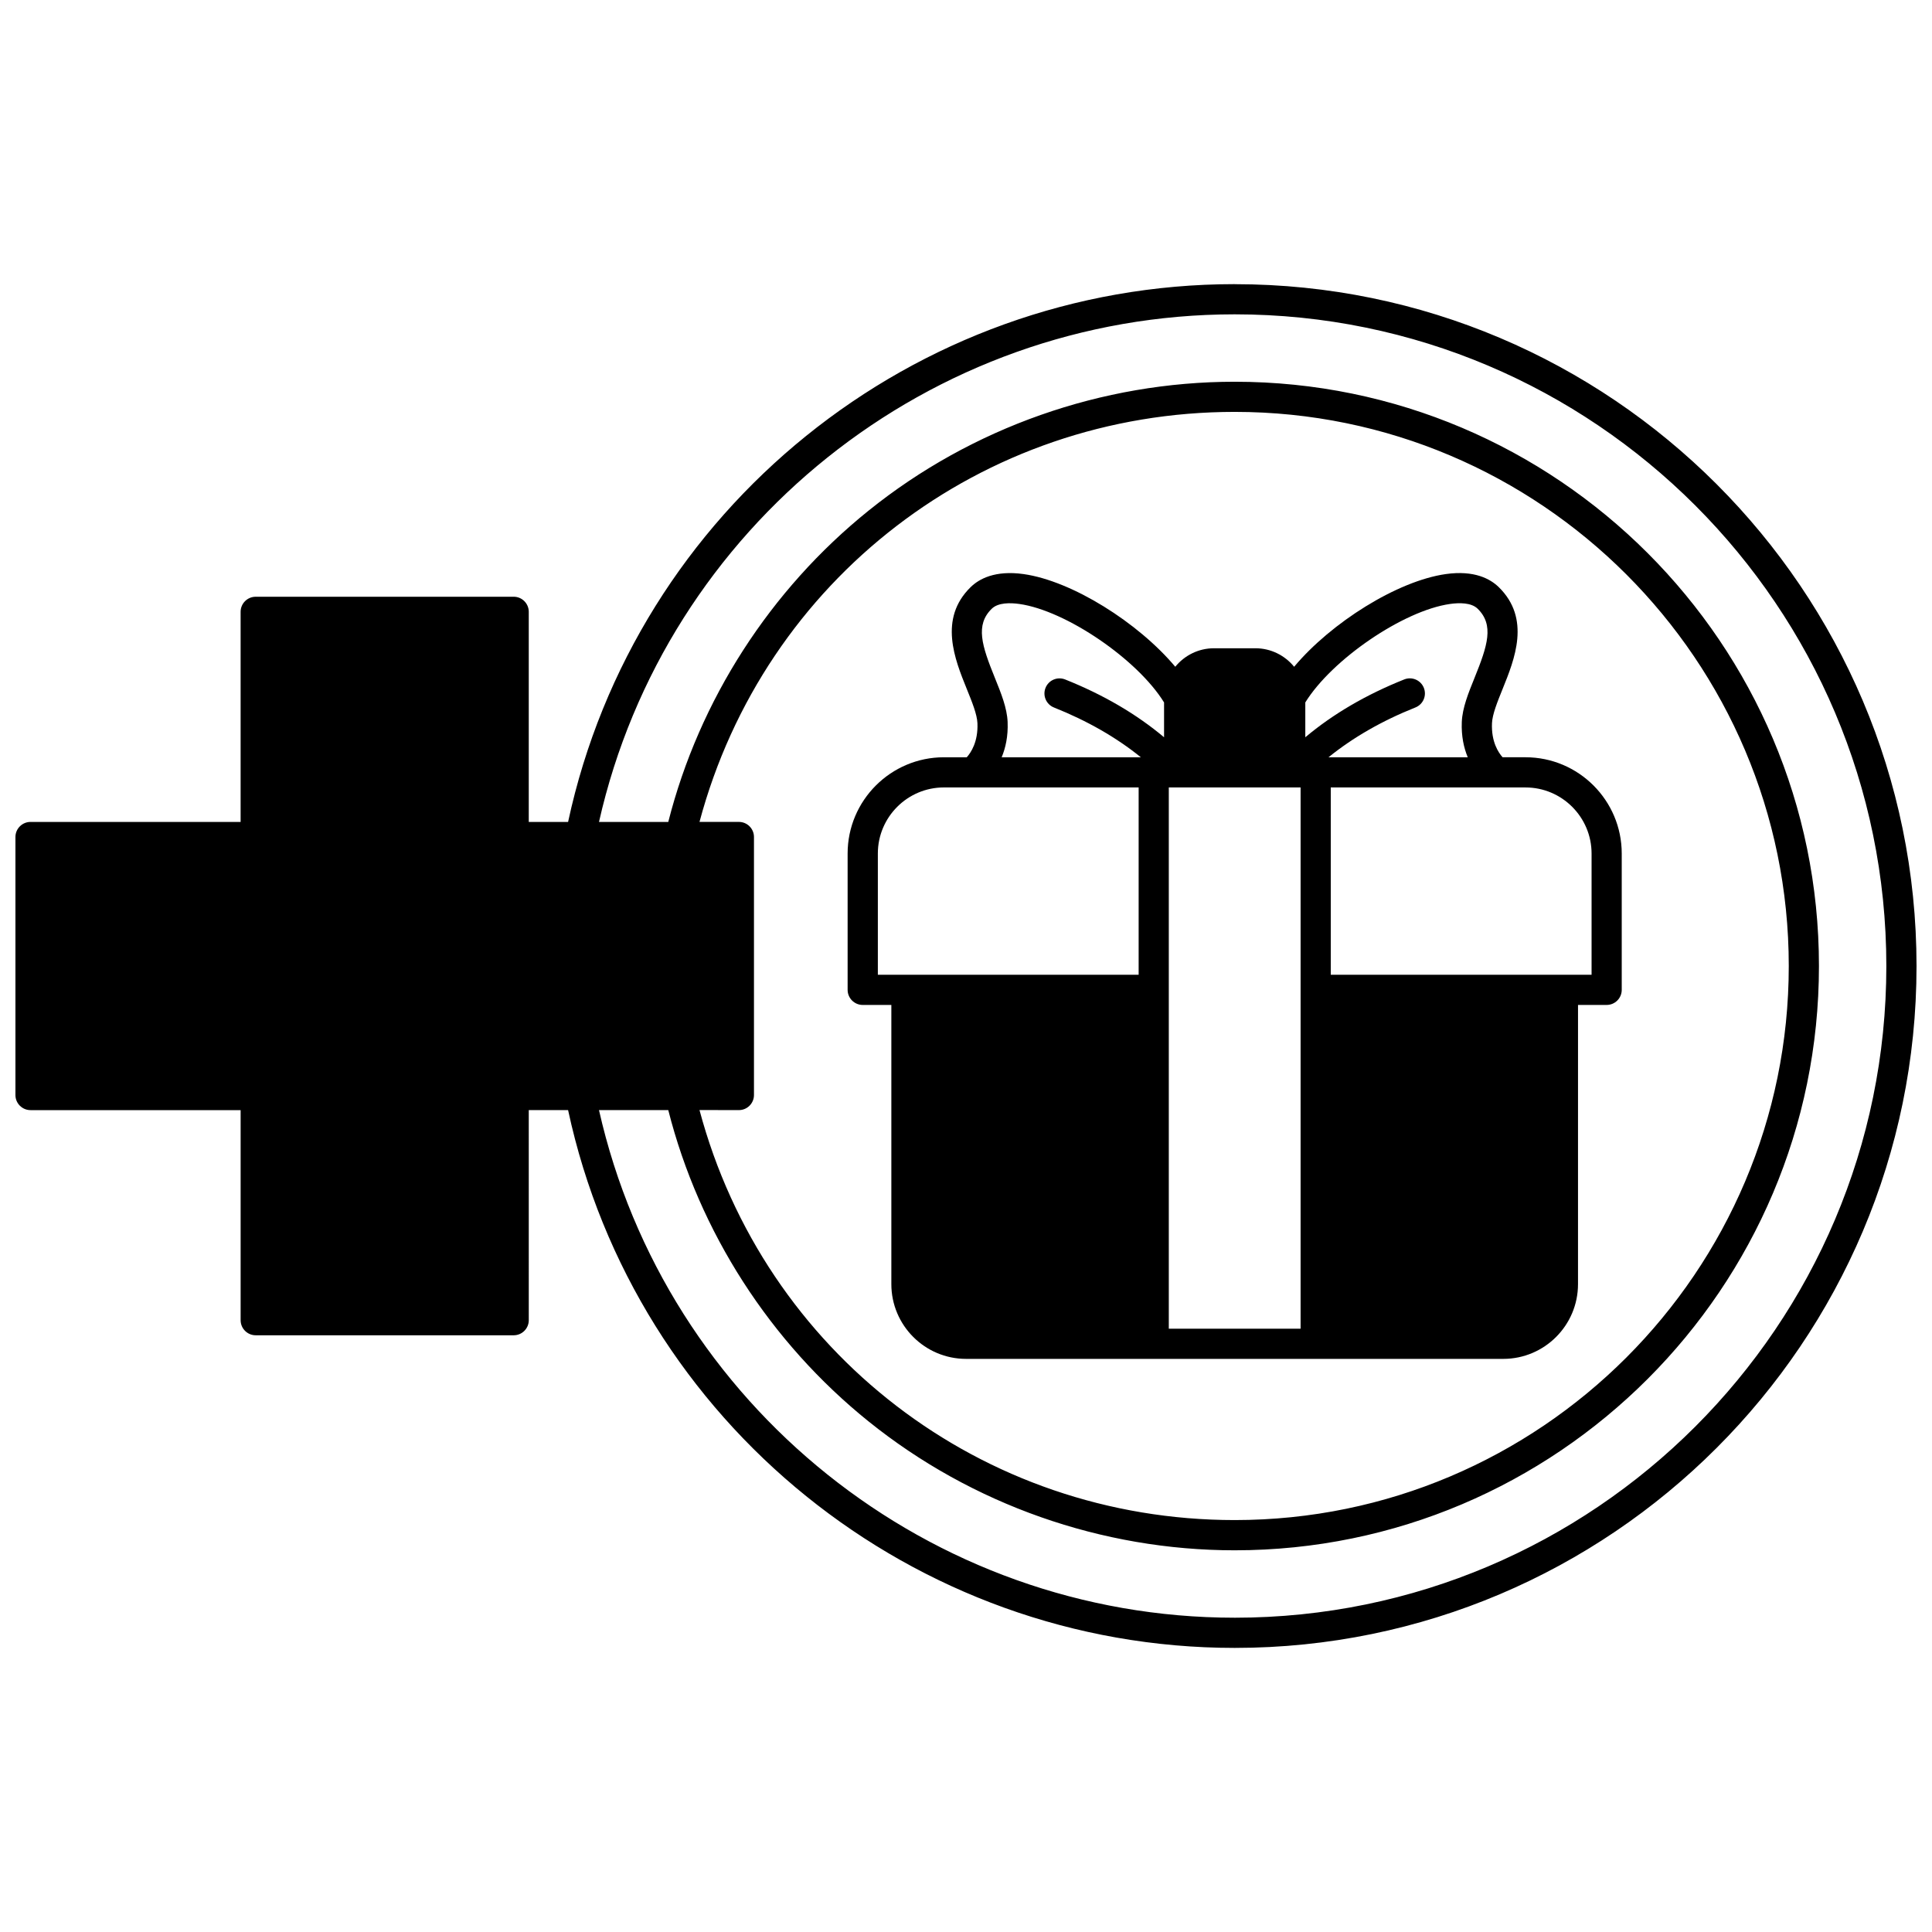 <?xml version="1.0" encoding="UTF-8"?>
<!-- Uploaded to: ICON Repo, www.svgrepo.com, Generator: ICON Repo Mixer Tools -->
<svg width="800px" height="800px" version="1.1" viewBox="144 144 512 512" xmlns="http://www.w3.org/2000/svg">
 <defs>
  <clipPath id="a">
   <path d="m148.09 219h503.81v362h-503.81z"/>
  </clipPath>
 </defs>
 <g clip-path="url(#a)">
  <path d="m471.2 219.3c-85.086 0-158.85 59.738-176.65 142.52h-10.422v-55.68c0-2.207-1.789-4-4-4l-68.363 0.004c-2.207 0-4 1.789-4 4v55.68l-55.676-0.004c-2.207 0-4 1.789-4 4v68.375c0 2.207 1.789 4 4 4h55.68v55.668c0 2.207 1.789 4 4 4h68.363c2.207 0 4-1.789 4-4l-0.004-55.672h10.422c17.801 82.777 91.562 142.52 176.65 142.52 99.641 0 180.7-81.062 180.7-180.7-0.004-99.637-81.066-180.7-180.7-180.7zm-131.39 218.89c2.207 0 4-1.789 4-4v-68.375c0-2.207-1.789-4-4-4h-10.438c17.18-64.23 74.789-108.66 141.83-108.66 80.969 0 146.84 65.875 146.84 146.84s-65.875 146.84-146.84 146.84c-67.047 0-124.66-44.43-141.83-108.66zm131.39 134.52c-80.742 0-150.81-56.285-168.46-134.52h18.359c8.199 32.285 26.965 61.484 53.09 82.508 27.363 22.02 61.816 34.148 97.012 34.148 85.379 0 154.84-69.461 154.84-154.84s-69.461-154.84-154.84-154.84c-35.191 0-69.645 12.129-97.008 34.148-26.121 21.02-44.887 50.223-53.094 82.508h-18.359c17.645-78.238 87.711-134.52 168.46-134.52 95.227 0 172.7 77.477 172.7 172.71s-77.477 172.7-172.7 172.7z"/>
 </g>
 <path d="m372.63 410.32h7.586v73.992c0 10.918 8.883 19.805 19.801 19.805h142.37c10.918 0 19.801-8.883 19.801-19.805l0.004-73.992h7.586c2.207 0 4-1.789 4-4v-36.125c0-14.066-11.438-25.512-25.5-25.512h-6.074c-1.105-1.227-3.019-4.082-2.812-9.023 0.098-2.356 1.418-5.617 2.812-9.07 3.18-7.859 7.539-18.621-1.012-26.988-2.219-2.172-6.449-4.535-14.027-3.469-12.859 1.816-30.398 12.867-40.207 24.566-2.434-2.988-6.137-4.906-10.281-4.906h-10.938c-4.144 0-7.848 1.914-10.281 4.906-9.805-11.691-27.336-22.746-40.195-24.562-7.582-1.066-11.82 1.293-14.039 3.465-8.555 8.371-4.191 19.141-1.008 27 1.398 3.449 2.719 6.707 2.816 9.059 0.203 4.922-1.723 7.793-2.828 9.023h-6.062c-14.066 0-25.512 11.445-25.512 25.512v36.125c0.004 2.211 1.797 4 4.004 4zm116.04-57.637v143.44h-34.926v-143.44zm77.113 17.512v32.129h-69.117v-49.641h51.609c9.652 0 17.508 7.856 17.508 17.512zm-37.504-66.141c2.398-0.34 5.621-0.395 7.312 1.262 4.402 4.309 2.633 9.781-0.805 18.273-1.664 4.113-3.238 8-3.394 11.742-0.156 3.809 0.559 6.898 1.574 9.352h-36.895c6.484-5.246 14.188-9.676 23.027-13.199 2.051-0.816 3.051-3.144 2.234-5.195-0.82-2.055-3.148-3.051-5.195-2.234-10.098 4.027-18.879 9.164-26.219 15.328v-9.23c7.012-11.363 25.969-24.348 38.359-26.098zm-117.25 31.277c-0.156-3.738-1.73-7.621-3.394-11.73-3.445-8.5-5.219-13.973-0.812-18.281 1.699-1.66 4.918-1.602 7.324-1.262 12.391 1.754 31.34 14.734 38.34 26.098v9.227c-7.332-6.156-16.113-11.293-26.219-15.32-2.055-0.816-4.379 0.18-5.195 2.234-0.816 2.051 0.184 4.379 2.234 5.195 8.852 3.531 16.559 7.953 23.035 13.199h-36.891c1.02-2.461 1.734-5.551 1.578-9.359zm-34.391 34.863c0-9.656 7.856-17.516 17.512-17.516h51.602v49.641h-69.113z"/>
</svg>